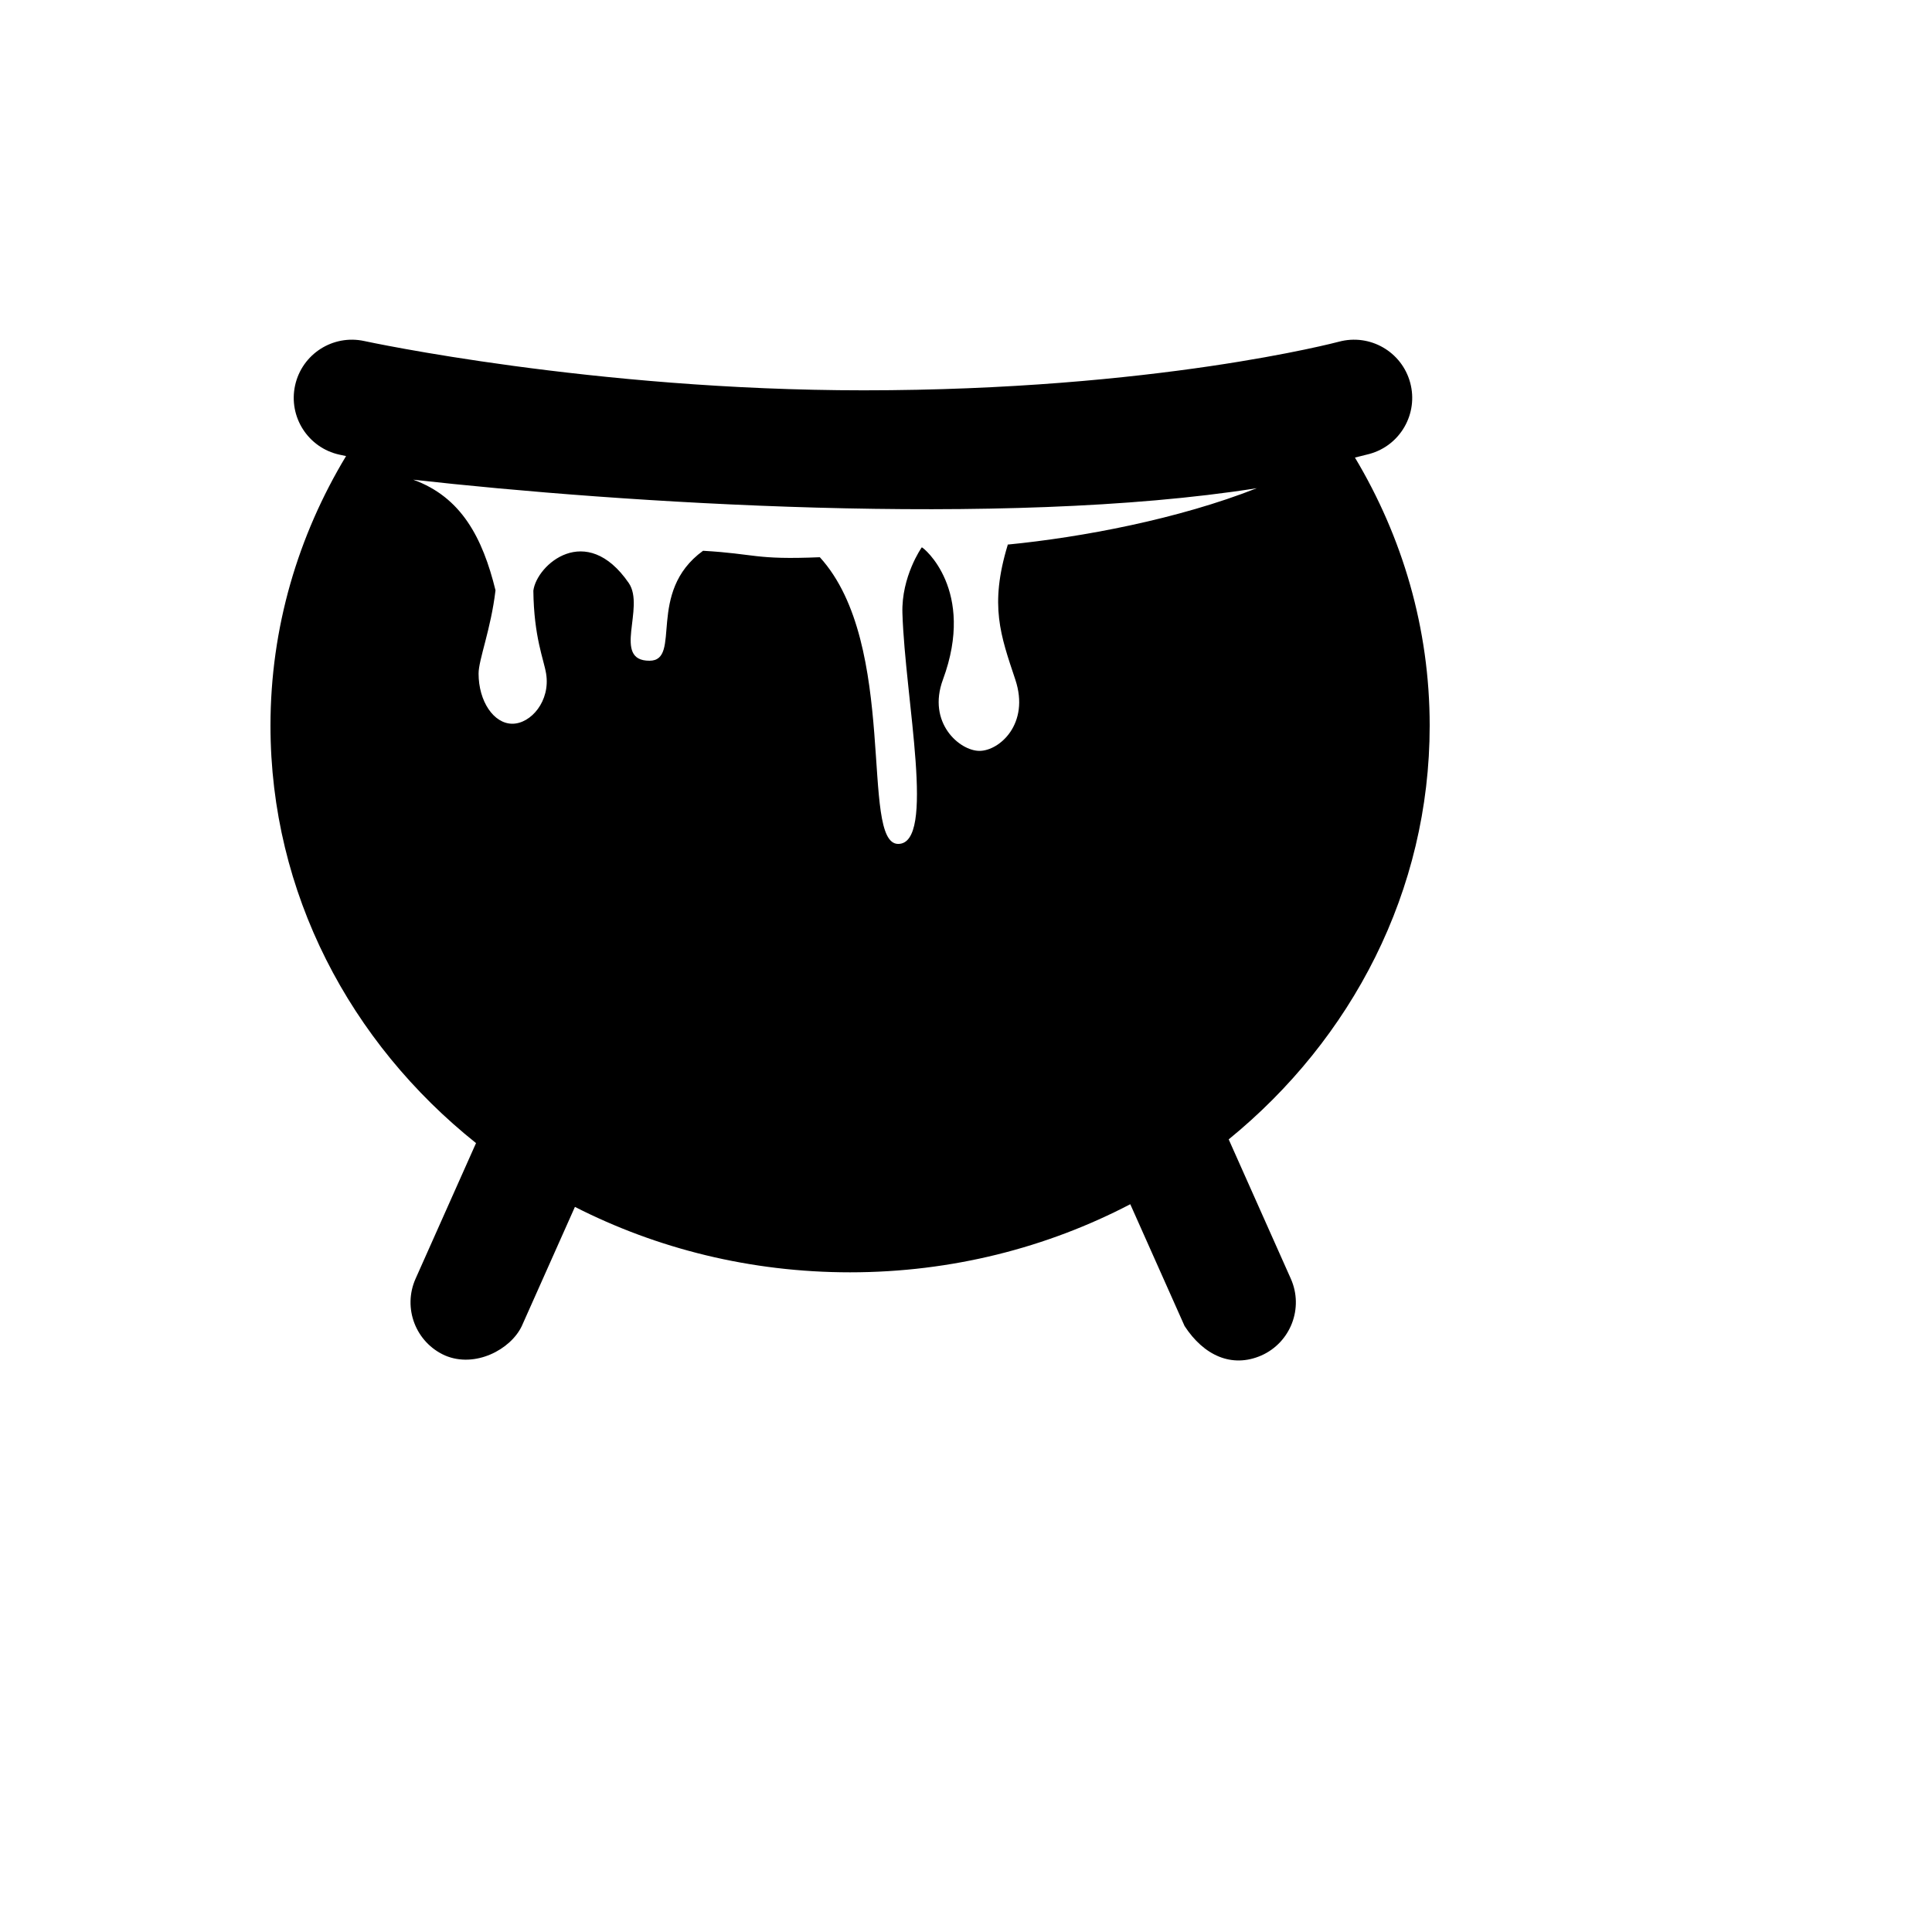 <svg xmlns="http://www.w3.org/2000/svg" version="1.1" xmlns:xlink="http://www.w3.org/1999/xlink" width="100%" height="100%" id="svgWorkerArea" viewBox="-25 -25 625 625" xmlns:idraw="https://idraw.muisca.co" style="background: white;"><defs id="defsdoc"><pattern id="patternBool" x="0" y="0" width="10" height="10" patternUnits="userSpaceOnUse" patternTransform="rotate(35)"><circle cx="5" cy="5" r="4" style="stroke: none;fill: #ff000070;"></circle></pattern></defs><g id="fileImp-721023847" class="cosito"><path id="pathImp-935649742" fill="#000" class="grouped" d="M372.482 343.586C412.279 311.156 437.5 263.25 437.5 209.755 437.5 178.218 428.663 148.66 413.323 123.023 414.881 122.657 416.434 122.267 417.982 121.855 428.002 119.129 433.907 108.806 431.191 98.786 428.475 88.766 418.169 82.843 408.124 85.543 407.543 85.701 348.739 101.268 254.388 101.268 166.751 101.268 93.591 85.488 92.864 85.328 82.701 83.111 72.688 89.537 70.462 99.68 68.239 109.828 74.658 119.855 84.806 122.082 85.056 122.137 85.813 122.3 86.953 122.537 71.432 148.283 62.5 178.022 62.5 209.755 62.5 263.911 88.338 312.354 128.994 344.791 128.994 344.791 109.439 388.656 109.439 388.656 105.207 398.143 109.473 409.265 118.959 413.494 128.709 417.664 140.207 411.576 143.802 403.97 143.802 403.97 160.987 365.426 160.987 365.426 187.468 378.926 217.781 386.594 249.998 386.594 282.884 386.594 313.773 378.589 340.644 364.563 340.644 364.563 358.212 403.971 358.212 403.971 364.392 413.468 373.459 417.677 383.054 413.494 392.541 409.265 396.807 398.144 392.574 388.657 392.574 388.657 372.482 343.586 372.482 343.586M300.994 151.298C295.038 170.875 298.694 180.552 303.459 194.869 308.207 209.127 298.33 217.907 291.86 217.907 285.393 217.907 274.884 208.789 280.032 194.869 290.761 165.857 273.668 152.024 273.201 152.062 273.175 152.064 266.557 161.492 266.932 173.382 267.818 201.383 277.857 248.007 265.565 248.007 253.017 248.007 265.933 183.481 240.215 155.262 219.042 156.149 219.589 154.161 202.435 153.175 183.919 166.602 195.756 188.747 185.098 188.747 172.865 188.747 183.84 171.502 178.391 163.592 164.616 143.6 148.607 157.69 147.538 166.085 147.714 181.095 150.907 188.281 151.664 192.901 153.112 201.745 146.774 209.126 140.744 209.126 134.711 209.126 129.82 201.863 129.82 192.901 129.82 188.4 133.814 178.553 135.295 165.957 131.123 149.008 124.276 135.822 108.673 130.179 175.159 137.635 299.247 145.905 381.575 132.935 356.305 142.898 325.074 148.816 300.947 151.176 300.957 151.219 301.009 151.254 300.995 151.298 300.995 151.298 300.994 151.298 300.994 151.298"></path></g></svg>